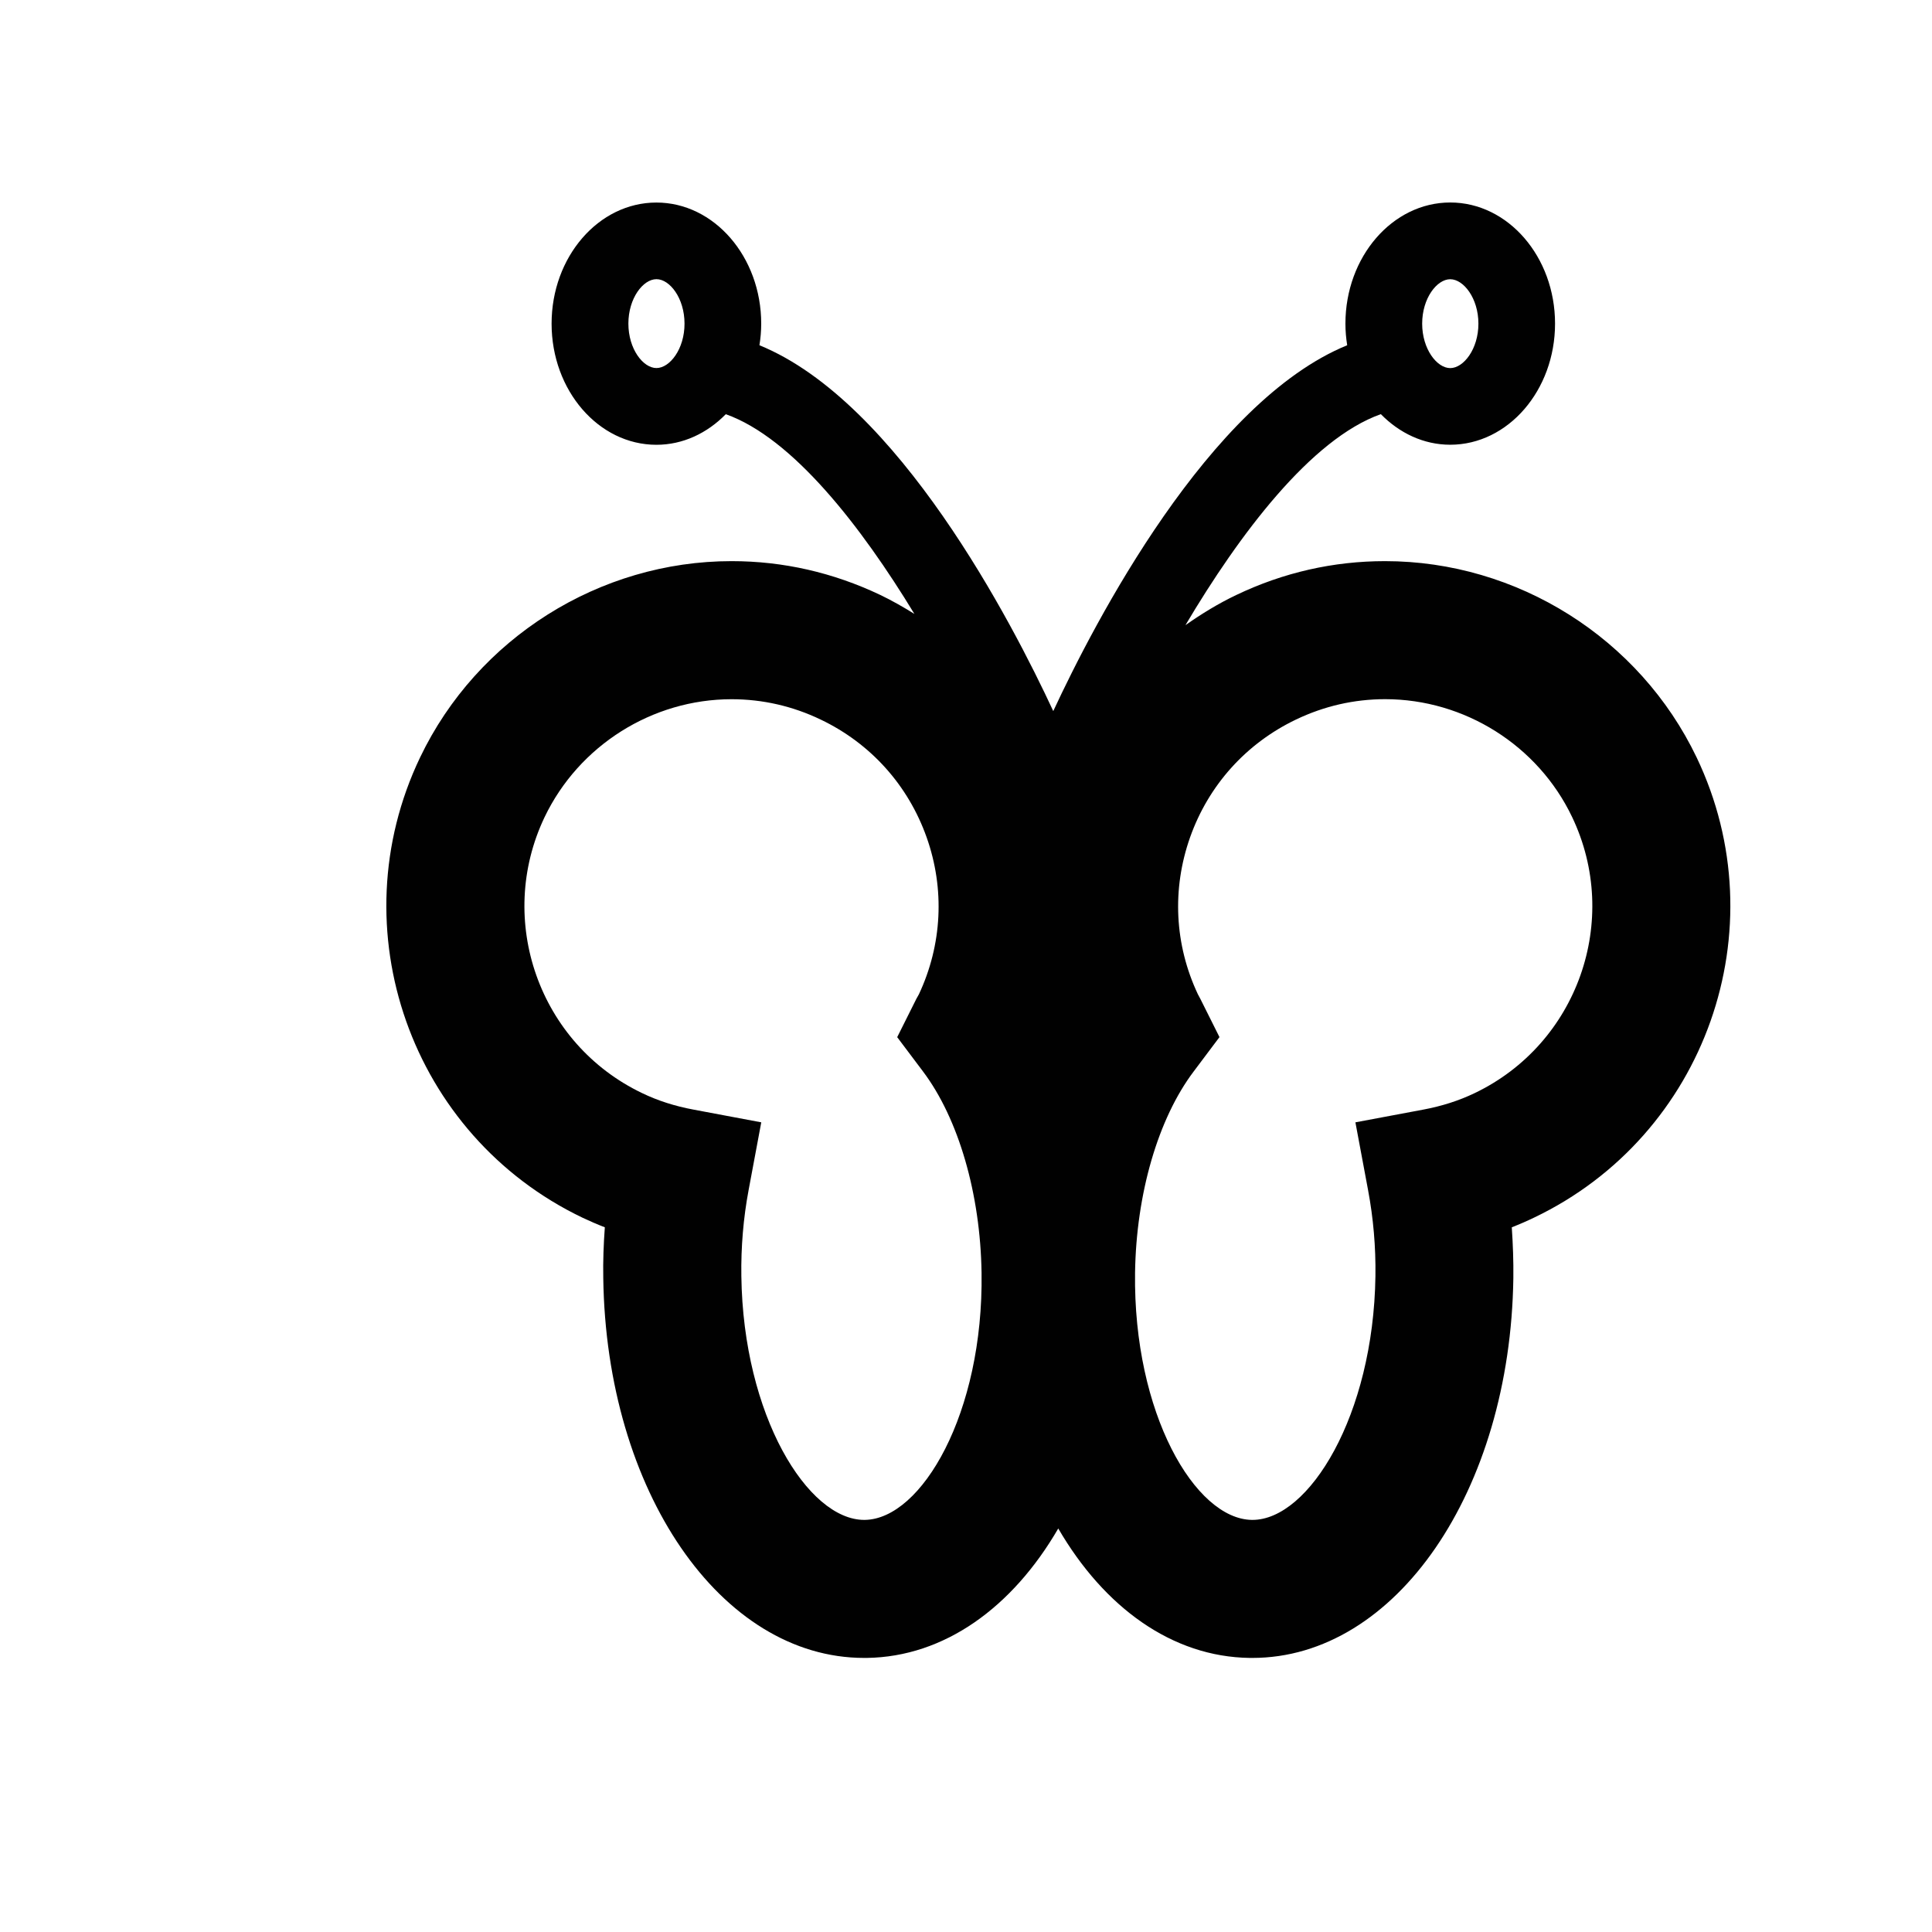 <?xml version="1.0" encoding="iso-8859-1"?>
<!-- Generator: Adobe Illustrator 16.0.0, SVG Export Plug-In . SVG Version: 6.00 Build 0)  -->
<!DOCTYPE svg PUBLIC "-//W3C//DTD SVG 1.1//EN" "http://www.w3.org/Graphics/SVG/1.1/DTD/svg11.dtd">
<svg version="1.1" id="Layer_1" xmlns="http://www.w3.org/2000/svg" xmlns:xlink="http://www.w3.org/1999/xlink" x="0px" y="0px"
	 width="36px" height="36px" viewBox="0 0 36 36" style="enable-background:new 0 0 36 36;" xml:space="preserve">
<path style="fill:#010101;" d="M31.615,14.115c-1.064-2.223-3.342-3.659-5.807-3.659c-0.963,0-1.895,0.212-2.77,0.63
	c-0.338,0.161-0.65,0.353-0.949,0.563c1.004-1.693,2.34-3.47,3.641-3.932c0.346,0.353,0.797,0.57,1.293,0.57
	c1.076,0,1.953-1.013,1.953-2.257S28.1,3.773,27.023,3.773S25.07,4.786,25.07,6.031c0,0.138,0.012,0.271,0.033,0.402
	c-2.582,1.056-4.711,5.169-5.477,6.817c-0.766-1.648-2.891-5.762-5.475-6.817c0.021-0.131,0.033-0.265,0.033-0.402
	c0-1.245-0.877-2.257-1.953-2.257c-1.078,0-1.953,1.013-1.953,2.257s0.875,2.257,1.953,2.257c0.496,0,0.947-0.217,1.293-0.57
	c1.246,0.442,2.525,2.094,3.514,3.721c-0.205-0.127-0.416-0.248-0.635-0.353c-0.877-0.417-1.807-0.63-2.771-0.63
	c-2.463,0-4.742,1.436-5.805,3.659c-1.529,3.198-0.17,7.045,3.027,8.575c0.137,0.064,0.273,0.124,0.416,0.179
	c-0.023,0.314-0.035,0.63-0.029,0.946c0.055,3.969,2.191,7.078,4.861,7.078l0.049,0c1.447-0.02,2.715-0.942,3.568-2.412
	c0.855,1.47,2.121,2.393,3.568,2.412l0.049,0c2.672,0,4.807-3.108,4.863-7.078c0.004-0.316-0.008-0.632-0.029-0.946
	c0.141-0.055,0.279-0.115,0.414-0.18C31.785,21.161,33.143,17.313,31.615,14.115z M27.023,5.203c0.248,0,0.525,0.354,0.525,0.828
	c0,0.474-0.277,0.828-0.525,0.828S26.5,6.504,26.5,6.031C26.5,5.557,26.775,5.203,27.023,5.203z M12.232,6.858
	c-0.248,0-0.523-0.354-0.523-0.828c0-0.474,0.275-0.828,0.523-0.828s0.523,0.354,0.523,0.828C12.756,6.504,12.48,6.858,12.232,6.858
	z M16.115,28.321h-0.012c-1.051,0-2.254-1.942-2.289-4.542c-0.008-0.541,0.037-1.081,0.135-1.603l0.236-1.263l-1.262-0.237
	c-0.346-0.064-0.668-0.167-0.957-0.307c-1.92-0.917-2.734-3.225-1.818-5.144c0.639-1.334,2.006-2.196,3.484-2.196
	c0.576,0,1.137,0.128,1.66,0.379c0.932,0.445,1.631,1.225,1.975,2.196c0.34,0.962,0.289,1.999-0.145,2.924
	c-0.016,0.028-0.031,0.055-0.047,0.084l-0.357,0.714l0.48,0.638c0.664,0.881,1.07,2.284,1.092,3.754
	C18.328,26.334,17.172,28.306,16.115,28.321z M27.477,20.369c-0.291,0.14-0.613,0.243-0.957,0.307l-1.264,0.237l0.236,1.263
	c0.098,0.522,0.145,1.062,0.137,1.603c-0.037,2.599-1.24,4.542-2.291,4.542h-0.012c-1.057-0.015-2.211-1.987-2.176-4.604
	c0.021-1.47,0.428-2.873,1.094-3.754l0.479-0.638l-0.357-0.714c-0.014-0.028-0.029-0.054-0.045-0.084
	c-0.436-0.924-0.486-1.961-0.146-2.924c0.344-0.972,1.045-1.751,1.975-2.196c0.525-0.251,1.084-0.379,1.66-0.379
	c1.48,0,2.848,0.862,3.484,2.196C30.211,17.144,29.396,19.452,27.477,20.369z"/>
</svg>
